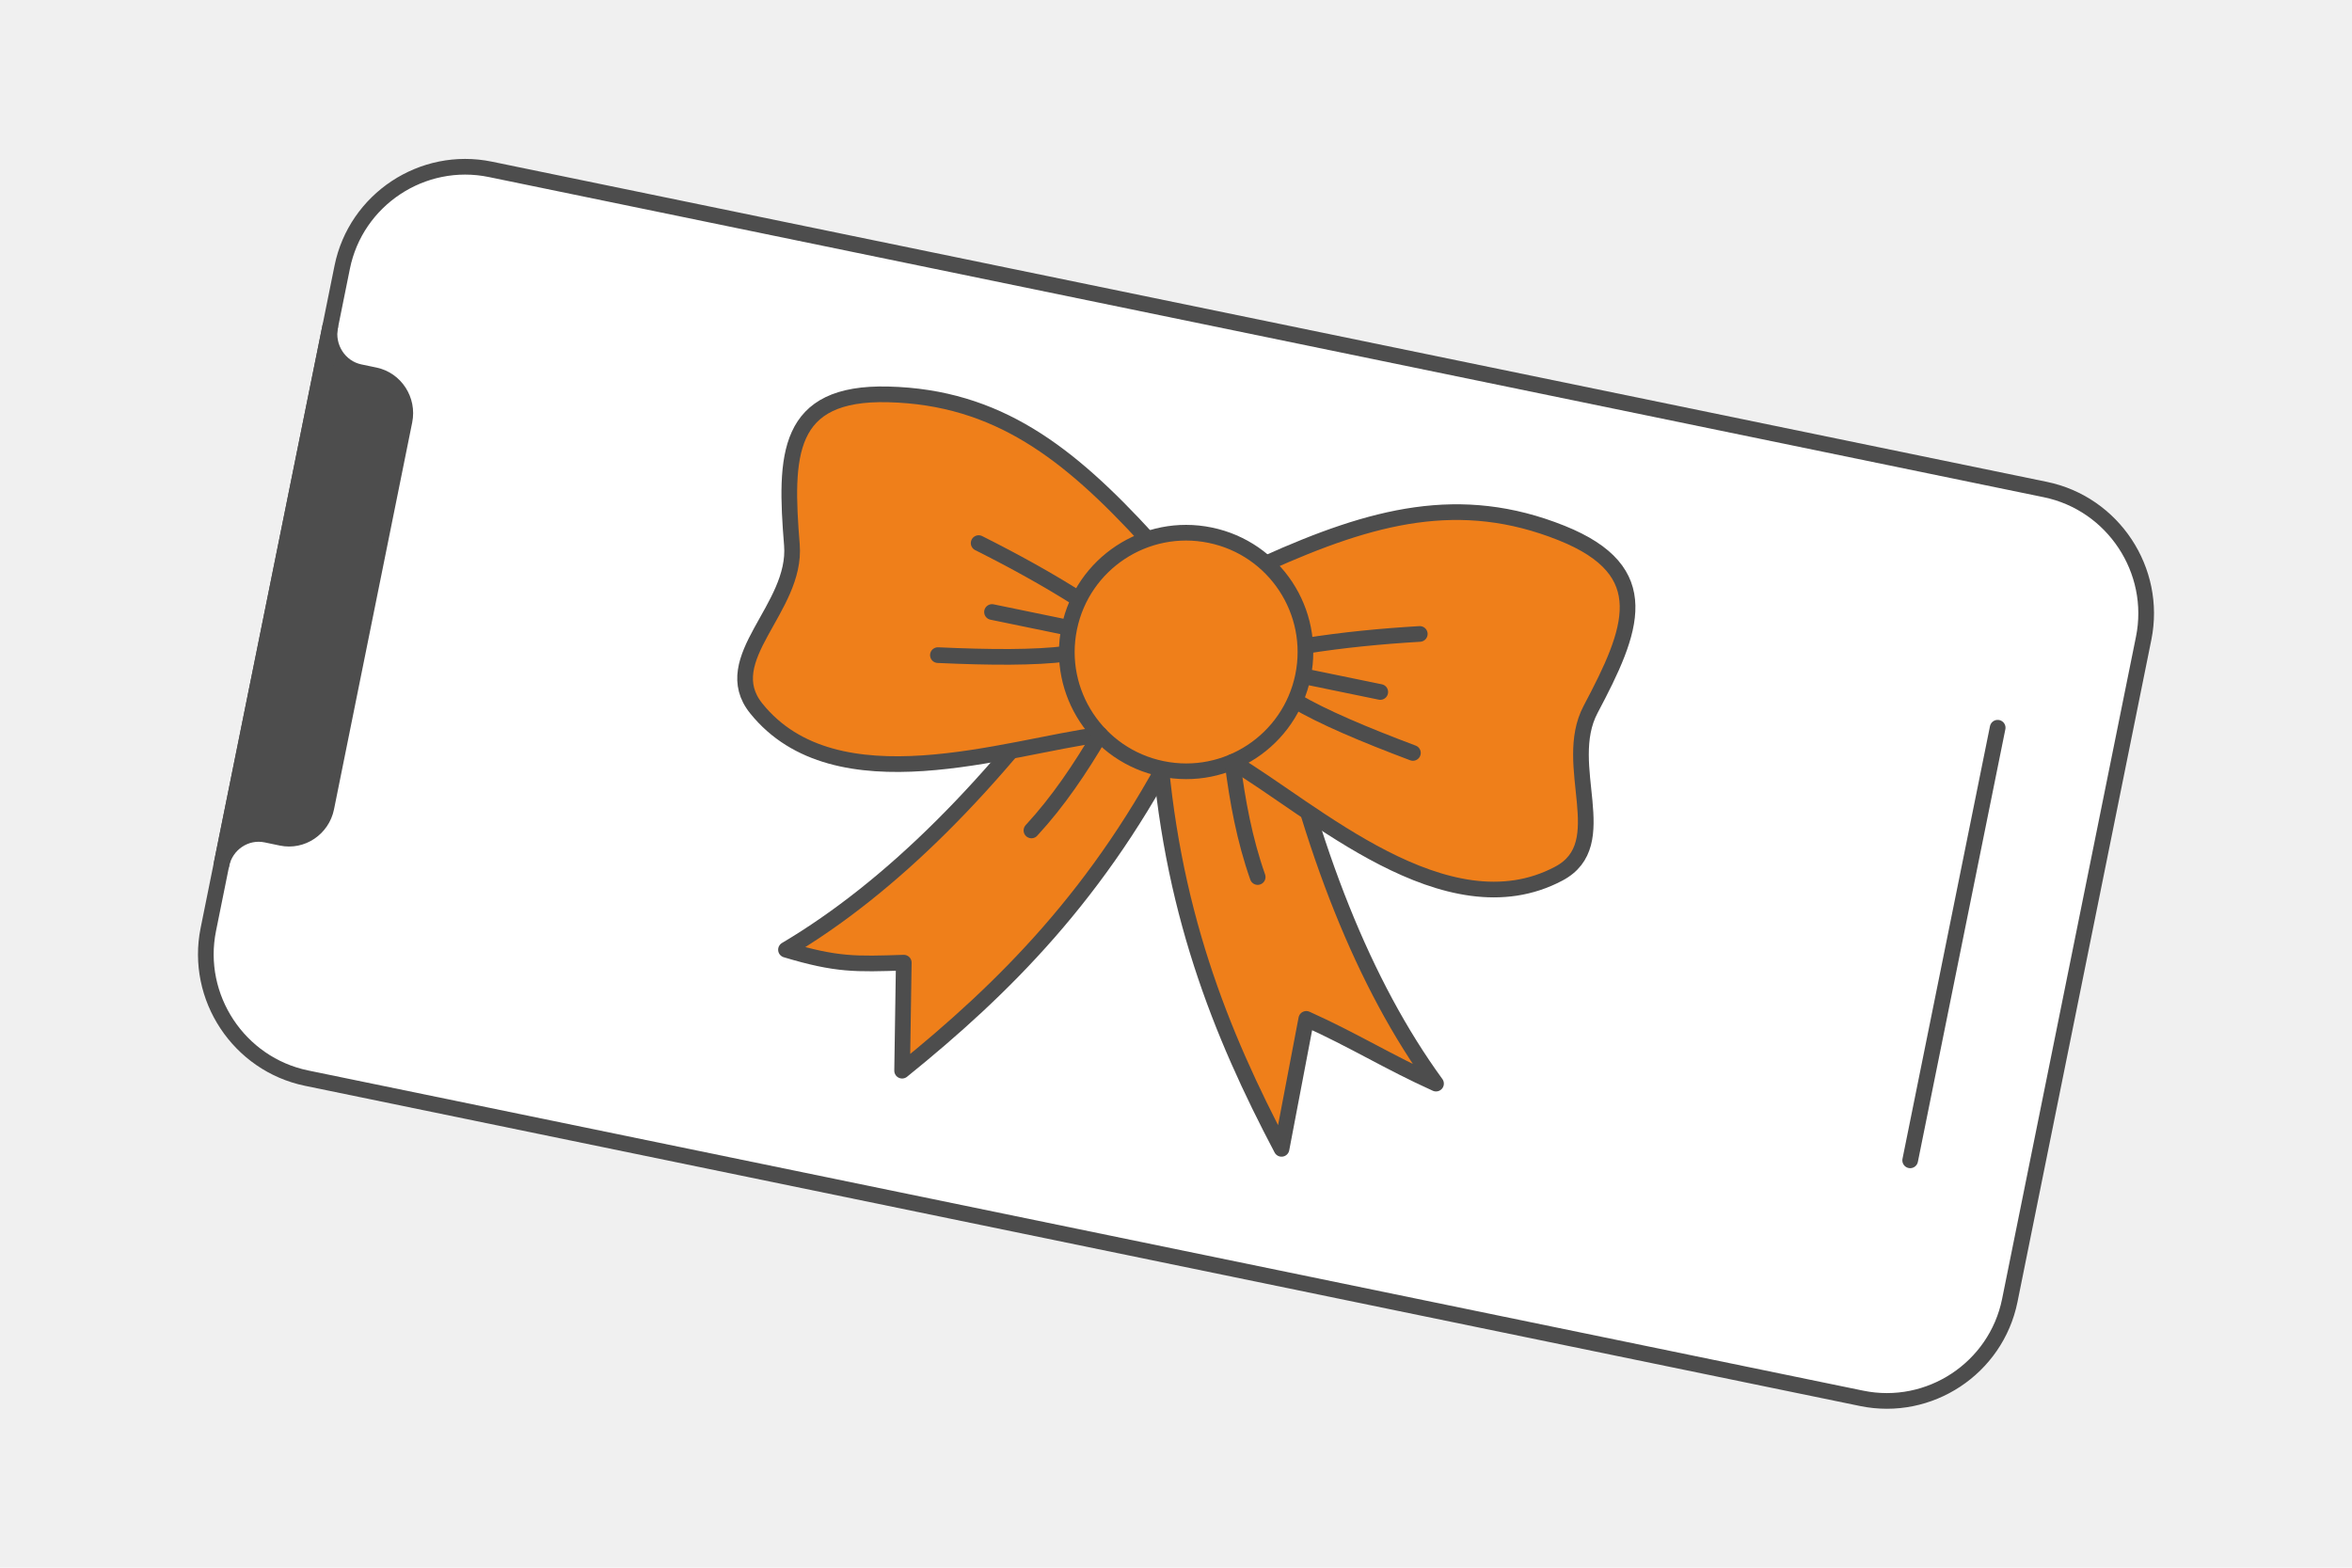<?xml version="1.0" encoding="UTF-8"?>
<!DOCTYPE svg PUBLIC "-//W3C//DTD SVG 1.1//EN" "http://www.w3.org/Graphics/SVG/1.1/DTD/svg11.dtd">
<!-- Creator: CorelDRAW 2020 (64-Bit) -->
<svg xmlns="http://www.w3.org/2000/svg" xml:space="preserve" width="300px" height="200px" version="1.1" style="shape-rendering:geometricPrecision; text-rendering:geometricPrecision; image-rendering:optimizeQuality; fill-rule:evenodd; clip-rule:evenodd"
viewBox="0 0 6960.4 4640.2"
 xmlns:xlink="http://www.w3.org/1999/xlink"
 xmlns:xodm="http://www.corel.com/coreldraw/odm/2003">
 <defs>
  <style type="text/css">
   <![CDATA[
    .str0 {stroke:#4D4D4D;stroke-width:46.4;stroke-linecap:round;stroke-linejoin:round;stroke-miterlimit:2.613}
    .fil2 {fill:none}
    .fil3 {fill:#4D4D4D}
    .fil4 {fill:#EF7F1A}
    .fil0 {fill:#F0F0F0}
    .fil1 {fill:white}
   ]]>
  </style>
 </defs>
 <g id="Layer_x0020_1">
  <g id="_2307955669216">
   <g>
    <polygon class="fil0" points="6960.4,0 0,0 0,4640.2 6960.4,4640.2 "/>
    <g>
     <g>
      <path class="fil1 str0" d="M1012.7 791l-396.2 1960.2c-40.6,200.8 90.3,398.7 290.8,440l4602 947.8c200.5,41.3 397.8,-89 438.4,-289.8l396.2 -1960.2c40.6,-200.7 -90.4,-398.7 -290.9,-440l-4601.9 -947.8c-200.5,-41.3 -397.8,89.1 -438.4,289.8z"/>
      <line class="fil2 str0" x1="5652.9" y1="3434.5" x2="5911.8" y2= "2154" />
      <path class="fil3 str0" d="M655.2 2559.8l322 -1593c-12,61.5 27.2,121.9 87.5,134.5l45 9.4c60.6,12.7 99.9,73.5 87.4,135.2l-115.7 572.5 -115.7 572.6c-12.5,61.7 -72.2,101.8 -132.8,89.1l-45 -9.4c-60.6,-12.7 -120.3,27.4 -132.7,89.1z"/>
     </g>
    </g>
   </g>
   <g>
    <path class="fil4 str0" d="M3552.4 2059.8c-21,41.8 -41.9,83.7 -62.9,125.6 -233.8,459.7 -520.7,742.1 -819.8,983.7l4.9 -319.7c-142.6,4.6 -198.2,6.9 -348.6,-38.3 311.2,-184.5 614.2,-488.5 909.5,-902.5 51,-57.1 102,-114.2 153.1,-171.3 54.6,107.5 109.2,215 163.8,322.5z"/>
    <path class="fil4 str0" d="M3420.1 2032.5c2.7,46.8 5.4,93.5 8.1,140.3 33.1,514.6 185,887.5 364.3,1227.7 24.4,-128.3 48.9,-256.5 73.3,-384.7 140.4,63.1 243.6,128.4 383.9,191.6 -212.9,-292.5 -371.1,-691.5 -478.7,-1188.5 -24.3,-72.6 -48.6,-145.2 -72.9,-217.8 -92.7,77.1 -185.3,154.3 -278,231.4z"/>
    <path class="fil4 str0" d="M3255.7 2174.6l254.5 -244.8 -113.8 -334.2c-233.5,-255 -444.4,-420.2 -767.7,-428.3 -303.1,-7.7 -306.7,180.1 -285.2,445.5 15.3,188.2 -223.8,336.7 -105.6,483.9 235.8,293.5 743.5,113.3 1017.8,77.9z"/>
    <line class="fil2 str0" x1="3164.4" y1="1858.6" x2="2935.7" y2= "1811.5" />
    <path class="fil2 str0" d="M3193.4 1773.9c-94.5,-59.9 -194.2,-114.7 -297.2,-166.4"/>
    <path class="fil2 str0" d="M3157.1 1934.9c-94,12.2 -228.5,11.2 -381.5,4.2"/>
    <path class="fil4 str0" d="M3647.3 2255.2l-137.1 -325.4 236.6 -262c315.4,-141.9 574.3,-210.3 874.5,-90.1 281.4,112.8 210.6,286.7 85.9,522 -88.4,166.9 72.6,397.8 -94.2,486.2 -332.6,176.5 -727.8,-189.7 -965.7,-330.7z"/>
    <line class="fil2 str0" x1="3856" y1="2001.1" x2="4084.7" y2= "2048.2" />
    <path class="fil2 str0" d="M3862.9 1911.8c110.5,-17.6 223.7,-28.6 338.7,-35.4"/>
    <path class="fil2 str0" d="M3832.5 2074c81.6,48.5 205.5,100.7 348.8,154.6"/>
    <path class="fil4 str0" d="M3581.4 1584.1c191,39.3 313.9,226 274.6,417 -39.3,190.9 -226.1,313.9 -417,274.5 -191,-39.3 -313.9,-226 -274.6,-417 39.4,-191 226.1,-313.9 417,-274.5z"/>
    <path class="fil2 str0" d="M3647.3 2255.2c14.5,115.5 35.6,229.8 74.6,340.7"/>
    <path class="fil2 str0" d="M3255.7 2174.6c-59,100.3 -123.5,196.9 -203.3,283.4"/>
   </g>
  </g>
 </g>
</svg>
